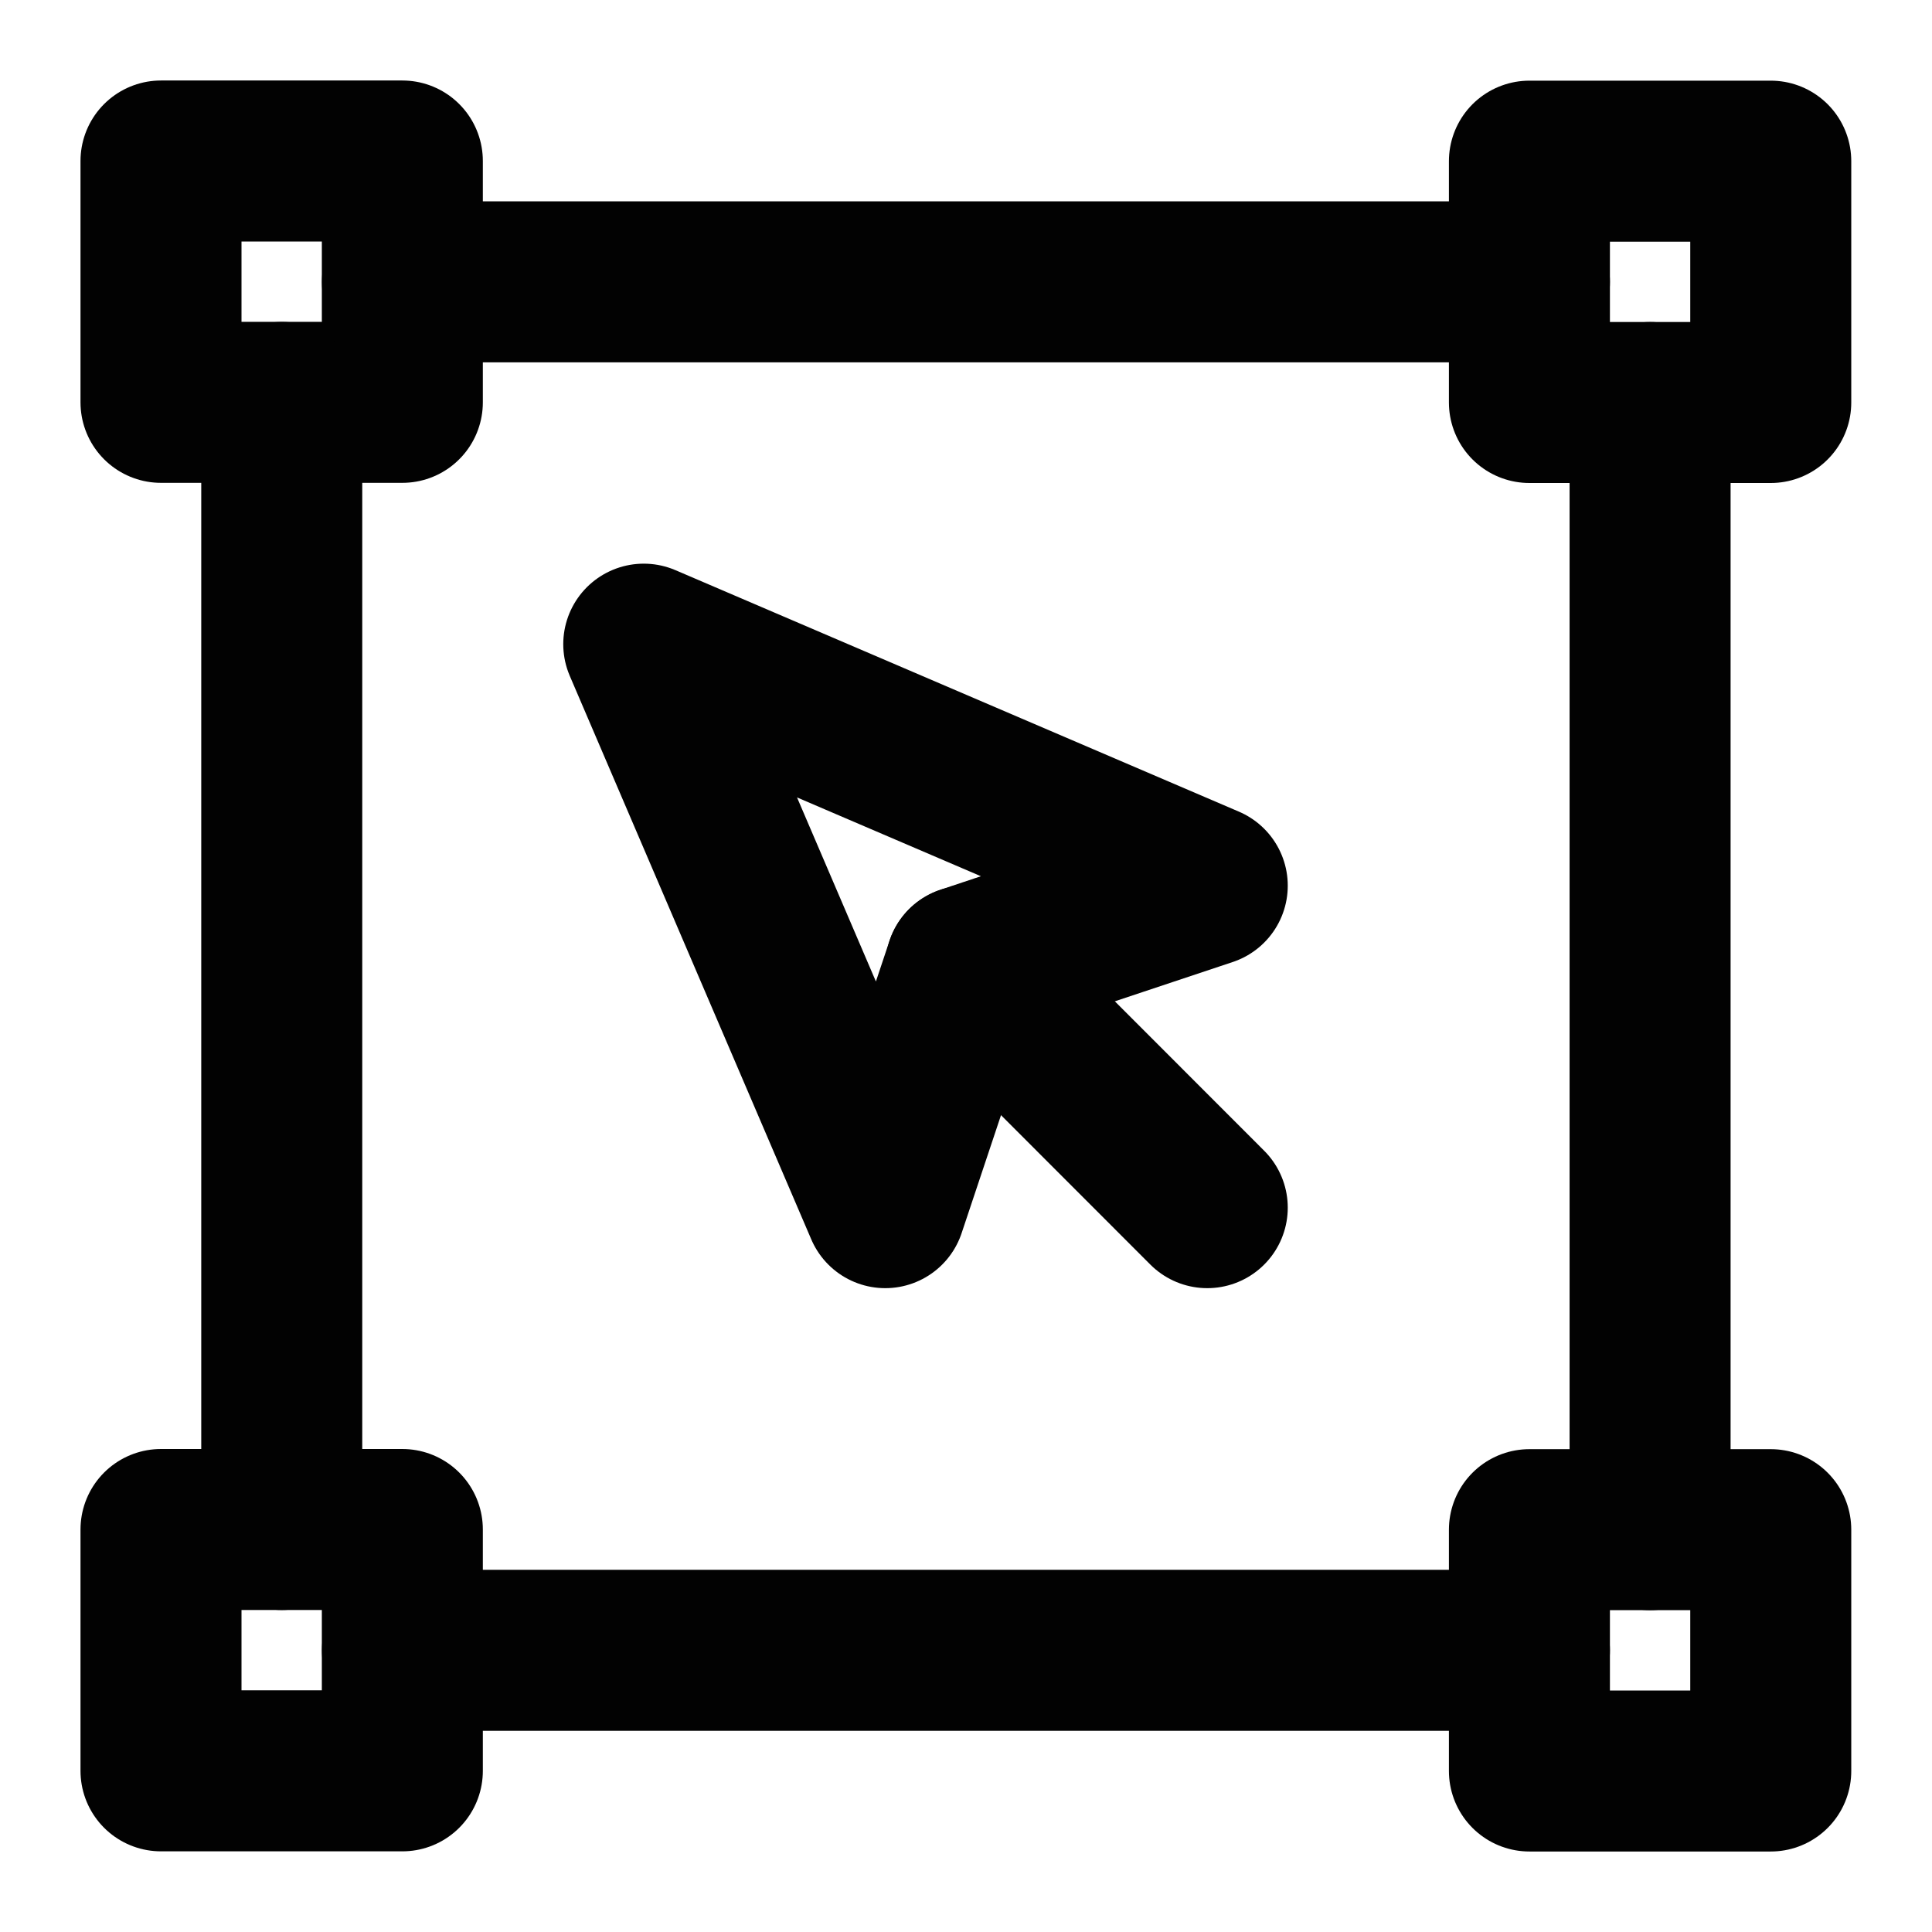 <?xml version="1.0" encoding="UTF-8"?><svg width="24px" height="24px" viewBox="0 0 24 24" stroke-width="2" fill="none" xmlns="http://www.w3.org/2000/svg" color="#020202"><path d="M4.998 2H2V4.998H4.998V2Z" stroke="#020202" stroke-width="2" stroke-miterlimit="1.5" stroke-linecap="round" stroke-linejoin="round"></path><path d="M4.999 3.501H18.999" stroke="#020202" stroke-width="2" stroke-miterlimit="1.5" stroke-linecap="round" stroke-linejoin="round"></path><path d="M3.5 4.999V19" stroke="#020202" stroke-width="2" stroke-miterlimit="1.5" stroke-linecap="round" stroke-linejoin="round"></path><path d="M20.498 5V19.002" stroke="#020202" stroke-width="2" stroke-miterlimit="1.5" stroke-linecap="round" stroke-linejoin="round"></path><path d="M4.999 20.501H18.999" stroke="#020202" stroke-width="2" stroke-miterlimit="1.5" stroke-linecap="round" stroke-linejoin="round"></path><path d="M4.998 19H2V21.998H4.998V19Z" stroke="#020202" stroke-width="2" stroke-miterlimit="1.5" stroke-linecap="round" stroke-linejoin="round"></path><path d="M21.997 2.002H18.999V5H21.997V2.002Z" stroke="#020202" stroke-width="2" stroke-miterlimit="1.5" stroke-linecap="round" stroke-linejoin="round"></path><path d="M21.997 19.002H18.999V22H21.997V19.002Z" stroke="#020202" stroke-width="2" stroke-miterlimit="1.5" stroke-linecap="round" stroke-linejoin="round"></path><path fill-rule="evenodd" clip-rule="evenodd" d="M10.997 15.002L7.997 8.002L14.997 11.002L11.999 12.001L10.997 15.002Z" stroke="#020202" stroke-width="2" stroke-miterlimit="1.5" stroke-linecap="round" stroke-linejoin="round"></path><path fill-rule="evenodd" clip-rule="evenodd" d="M11.999 12.002L14.997 15.002L11.999 12.002Z" stroke="#020202" stroke-width="2" stroke-miterlimit="1.5" stroke-linecap="round" stroke-linejoin="round"></path></svg>